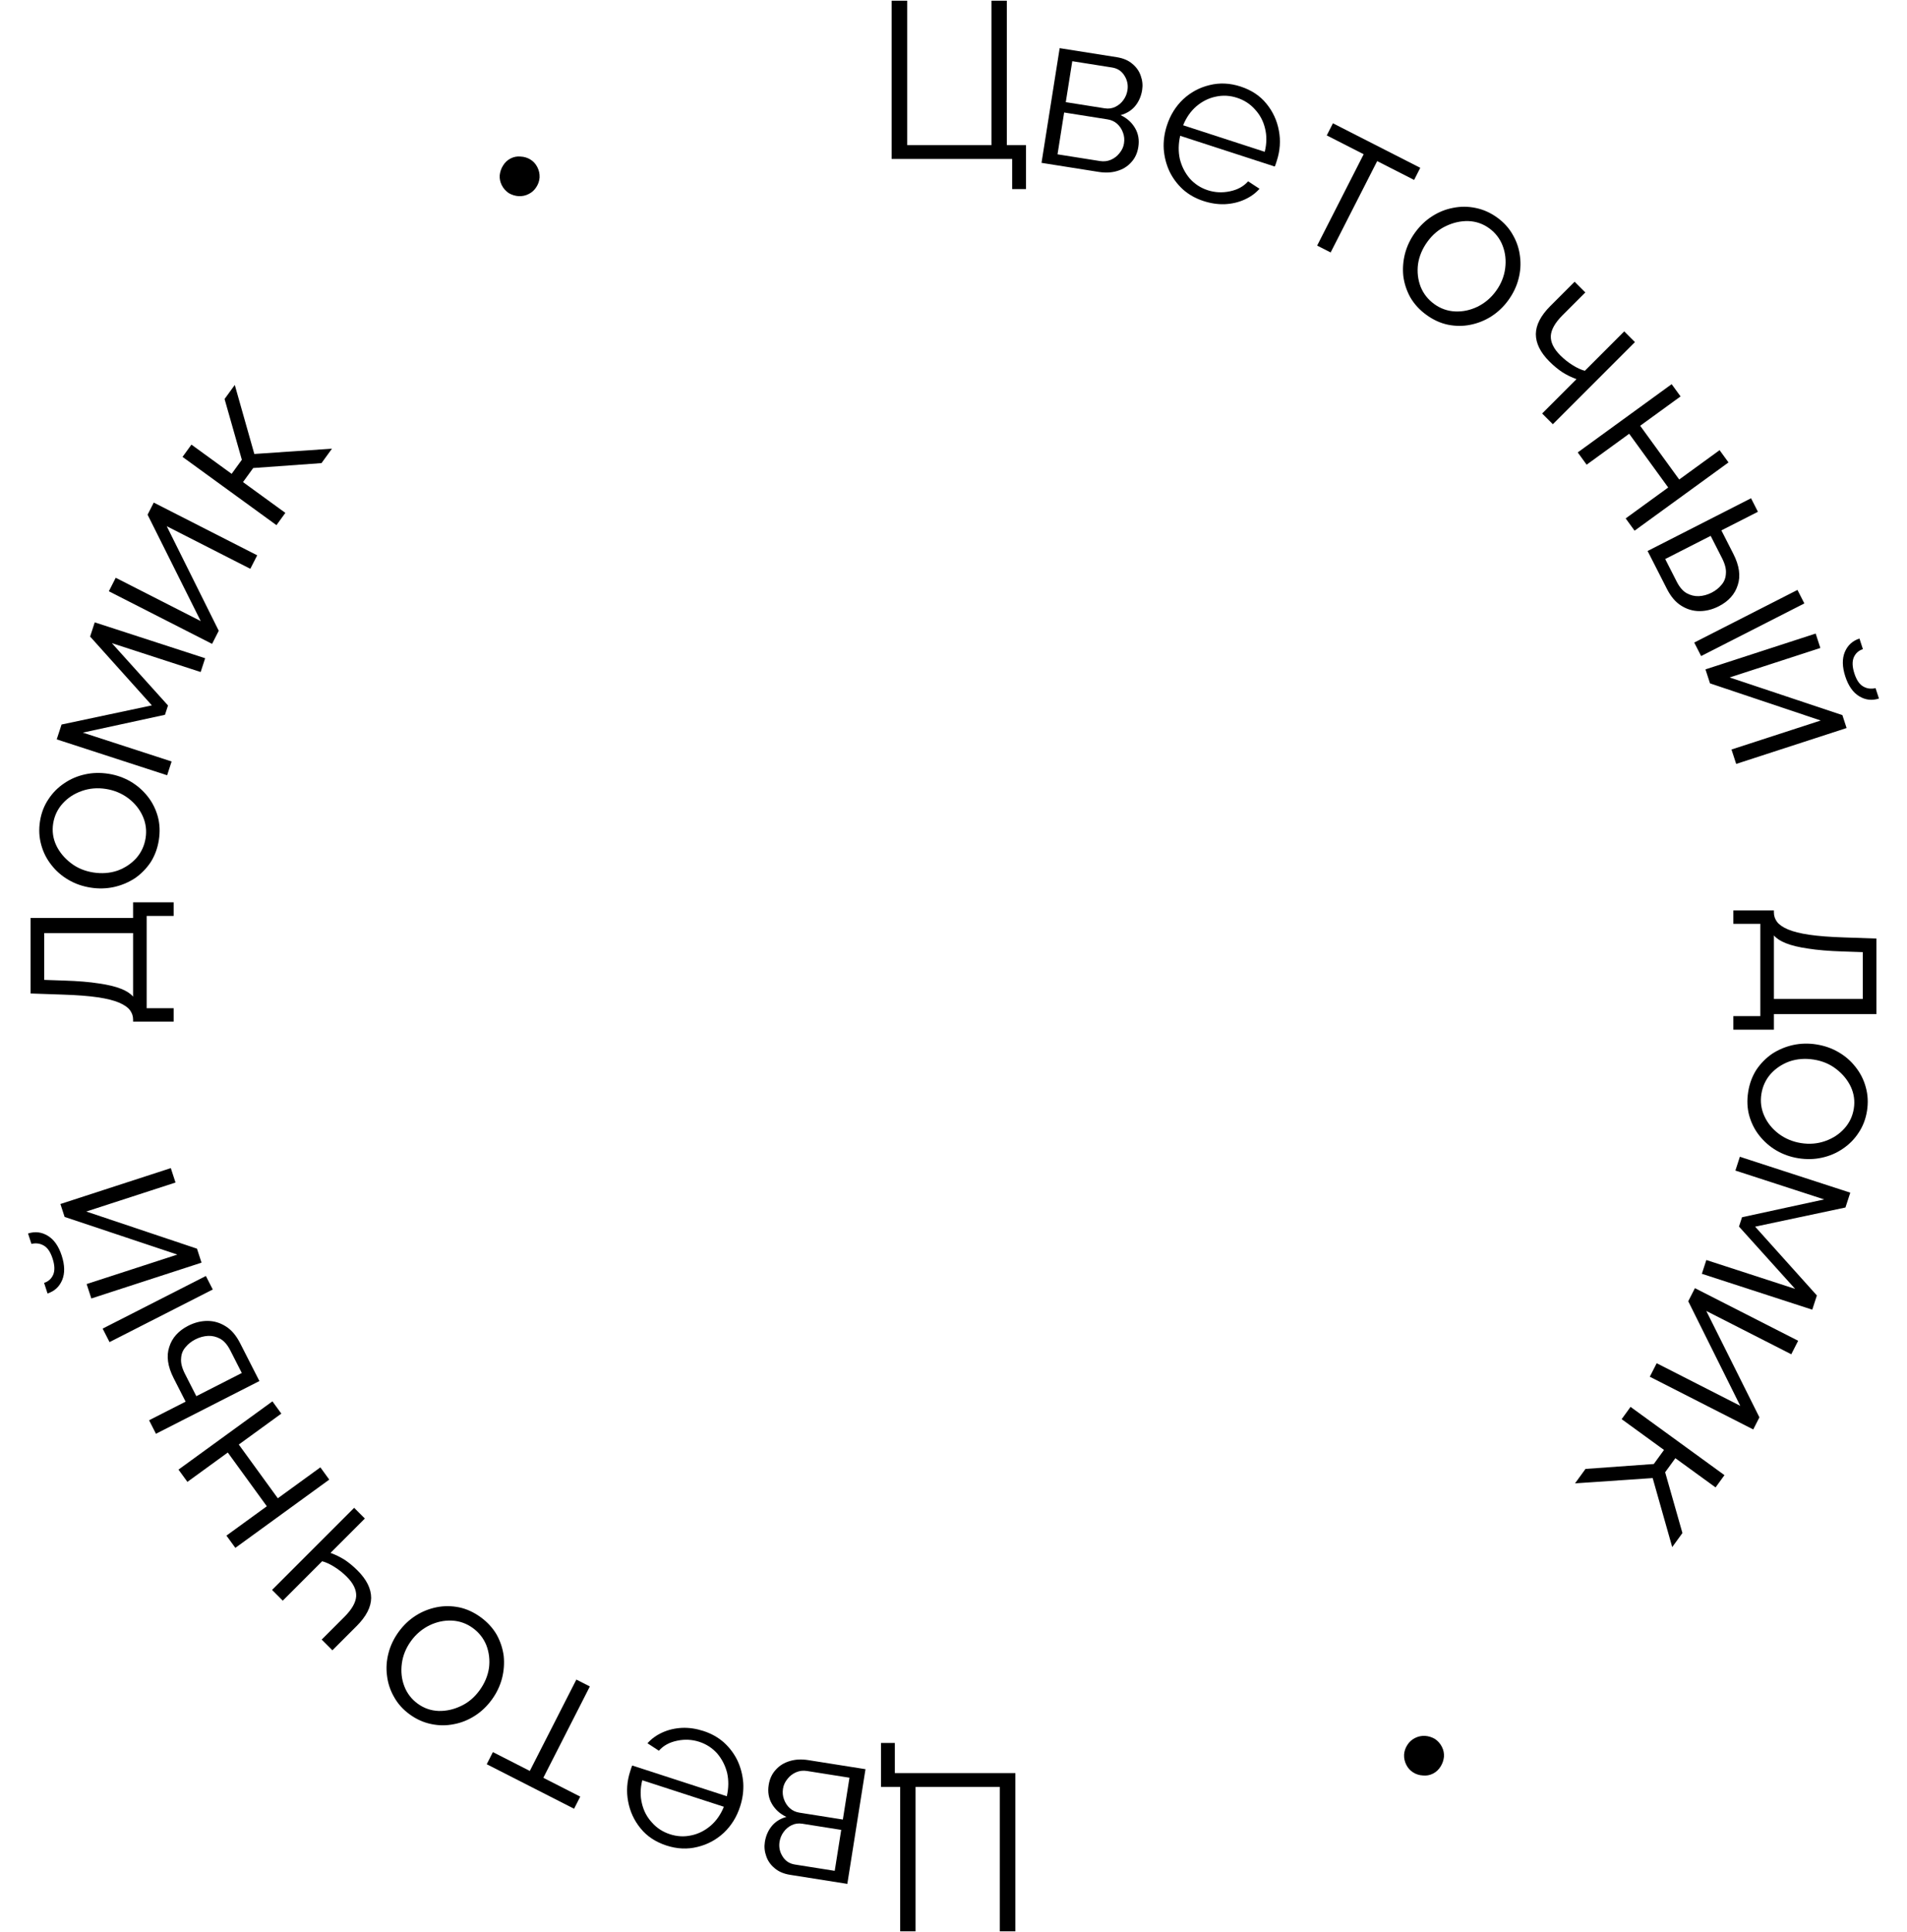 <?xml version="1.0" encoding="UTF-8"?> <svg xmlns="http://www.w3.org/2000/svg" width="156" height="158" viewBox="0 0 156 158" fill="none"><path d="M73.201 142.539V145H83.062V157.942H81.786V146.13H74.896V157.942H73.638V146.13H72.07V142.539H73.201Z" fill="black"></path><path d="M70.8 144.682L69.315 154.062L64.634 153.321C64.106 153.237 63.68 153.053 63.356 152.768C63.03 152.495 62.805 152.17 62.68 151.793C62.543 151.415 62.506 151.027 62.569 150.631C62.648 150.127 62.841 149.69 63.145 149.32C63.448 148.962 63.844 148.717 64.332 148.585C63.817 148.344 63.423 147.992 63.152 147.531C62.88 147.07 62.79 146.551 62.882 145.975C62.961 145.471 63.157 145.053 63.468 144.721C63.767 144.387 64.148 144.152 64.613 144.016C65.065 143.879 65.567 143.854 66.12 143.941L70.8 144.682ZM69.49 145.379L66.016 144.829C65.704 144.779 65.409 144.813 65.133 144.929C64.842 145.055 64.604 145.239 64.418 145.48C64.22 145.719 64.098 145.983 64.053 146.271C64.003 146.583 64.031 146.877 64.135 147.152C64.237 147.438 64.396 147.679 64.611 147.873C64.826 148.067 65.09 148.189 65.402 148.238L68.949 148.8L69.49 145.379ZM68.815 149.646L65.628 149.141C65.316 149.092 65.027 149.132 64.76 149.262C64.493 149.392 64.273 149.579 64.099 149.822C63.925 150.065 63.816 150.331 63.77 150.619C63.702 151.051 63.786 151.452 64.022 151.821C64.247 152.189 64.582 152.408 65.026 152.479L68.284 152.995L68.815 149.646Z" fill="black"></path><path d="M57.548 141.56C58.195 141.77 58.757 142.086 59.232 142.509C59.705 142.944 60.073 143.441 60.339 144C60.601 144.57 60.755 145.176 60.802 145.818C60.838 146.455 60.751 147.098 60.54 147.745C60.266 148.589 59.824 149.301 59.213 149.882C58.591 150.459 57.872 150.845 57.055 151.04C56.234 151.246 55.39 151.208 54.523 150.927C53.633 150.637 52.929 150.172 52.409 149.53C51.877 148.885 51.536 148.148 51.383 147.319C51.227 146.501 51.284 145.677 51.555 144.845C51.585 144.752 51.615 144.66 51.645 144.567C51.671 144.486 51.698 144.425 51.724 144.382L59.456 146.894C59.608 146.228 59.617 145.592 59.482 144.986C59.331 144.388 59.062 143.86 58.674 143.401C58.271 142.951 57.781 142.632 57.203 142.444C56.613 142.253 56.01 142.223 55.392 142.354C54.763 142.482 54.265 142.755 53.9 143.172L52.967 142.563C53.291 142.195 53.7 141.9 54.194 141.677C54.688 141.454 55.227 141.329 55.811 141.302C56.379 141.282 56.958 141.368 57.548 141.56ZM59.215 147.755L52.54 145.587C52.373 146.26 52.364 146.896 52.514 147.495C52.653 148.089 52.926 148.606 53.333 149.045C53.725 149.491 54.215 149.811 54.805 150.002C55.394 150.194 55.978 150.224 56.558 150.093C57.133 149.973 57.66 149.709 58.137 149.302C58.599 148.903 58.958 148.387 59.215 147.755Z" fill="black"></path><path d="M48.252 137.916L44.446 145.387L47.466 146.926L46.962 147.917L39.816 144.276L40.32 143.285L43.341 144.825L47.148 137.354L48.252 137.916Z" fill="black"></path><path d="M39.319 132.252C39.869 132.652 40.306 133.126 40.627 133.675C40.932 134.227 41.125 134.81 41.205 135.424C41.267 136.041 41.221 136.653 41.065 137.26C40.901 137.878 40.627 138.452 40.241 138.983C39.841 139.533 39.376 139.977 38.847 140.313C38.31 140.659 37.737 140.889 37.129 141.002C36.514 141.126 35.9 141.123 35.288 140.994C34.659 140.867 34.069 140.604 33.518 140.204C32.968 139.804 32.54 139.328 32.235 138.776C31.923 138.234 31.731 137.651 31.658 137.027C31.578 136.414 31.62 135.798 31.783 135.181C31.939 134.573 32.217 133.994 32.617 133.443C33.003 132.913 33.464 132.474 34.001 132.128C34.531 131.792 35.103 131.562 35.719 131.438C36.317 131.318 36.931 131.32 37.56 131.447C38.172 131.576 38.758 131.844 39.319 132.252ZM39.234 138.229C39.649 137.658 39.904 137.048 40.002 136.398C40.082 135.75 40.01 135.135 39.788 134.552C39.558 133.98 39.187 133.508 38.676 133.136C38.165 132.765 37.598 132.563 36.975 132.531C36.352 132.5 35.742 132.627 35.143 132.913C34.538 133.209 34.031 133.637 33.624 134.197C33.21 134.768 32.959 135.382 32.872 136.039C32.785 136.697 32.852 137.317 33.075 137.899C33.298 138.482 33.665 138.959 34.176 139.33C34.687 139.701 35.258 139.898 35.888 139.92C36.508 139.935 37.117 139.799 37.715 139.513C38.307 139.237 38.813 138.809 39.234 138.229Z" fill="black"></path><path d="M29.846 124.184L27.037 126.994C27.44 127.14 27.827 127.329 28.197 127.561C28.557 127.802 28.91 128.094 29.253 128.438C29.992 129.177 30.362 129.924 30.362 130.681C30.353 131.428 29.958 132.193 29.176 132.975L27.191 134.96L26.315 134.083L28.184 132.214C28.785 131.613 29.103 131.054 29.137 130.539C29.163 130.015 28.905 129.482 28.364 128.941C28.063 128.64 27.728 128.373 27.359 128.141C26.989 127.909 26.654 127.755 26.353 127.677L23.131 130.9L22.255 130.023L28.97 123.308L29.846 124.184Z" fill="black"></path><path d="M26.935 121.001L19.252 126.583L18.524 125.581L21.827 123.181L18.634 118.786L15.331 121.186L14.602 120.183L22.285 114.601L23.014 115.604L19.534 118.133L22.726 122.527L26.207 119.999L26.935 121.001Z" fill="black"></path><path d="M21.22 112.94L12.758 117.252L12.196 116.147L15.184 114.625L14.207 112.708C13.716 111.745 13.596 110.892 13.846 110.151C14.079 109.405 14.597 108.828 15.398 108.419C15.917 108.155 16.444 108.023 16.976 108.024C17.509 108.026 18.007 108.174 18.471 108.47C18.93 108.754 19.319 109.21 19.639 109.838L21.22 112.94ZM19.78 112.283L18.837 110.431C18.611 109.987 18.342 109.674 18.031 109.492C17.709 109.315 17.374 109.233 17.026 109.247C16.668 109.266 16.321 109.361 15.985 109.532C15.66 109.697 15.393 109.909 15.183 110.166C14.956 110.417 14.834 110.725 14.815 111.09C14.779 111.449 14.886 111.872 15.134 112.359L16.061 114.178L19.78 112.283ZM17.405 105.453L8.96 109.756L8.397 108.652L16.842 104.349L17.405 105.453Z" fill="black"></path><path d="M16.486 103.259L7.471 106.188L7.088 105.009L14.508 102.598L5.285 99.519L4.942 98.462L13.973 95.527L14.357 96.706L7.058 99.077L16.114 102.115L16.486 103.259ZM5.048 102.682C5.303 103.468 5.315 104.135 5.085 104.682C4.854 105.23 4.455 105.596 3.889 105.78L3.607 104.913C3.954 104.801 4.201 104.58 4.35 104.25C4.495 103.909 4.479 103.467 4.302 102.924C4.13 102.393 3.894 102.041 3.596 101.87C3.293 101.687 2.952 101.638 2.571 101.724L2.295 100.874C2.861 100.69 3.399 100.752 3.907 101.059C4.416 101.367 4.796 101.908 5.048 102.682Z" fill="black"></path><path d="M14.206 83.544H10.888V83.379C10.888 83.1 10.803 82.845 10.633 82.614C10.463 82.383 10.165 82.177 9.74 81.994C9.314 81.812 8.731 81.666 7.99 81.557C7.236 81.447 6.289 81.374 5.146 81.338L2.503 81.247L2.503 75.068H10.888V73.792H14.206V74.904H12L12 82.45H14.206V83.544ZM10.888 81.502L10.888 76.307H3.615L3.615 80.135L5.256 80.19C6.386 80.226 7.334 80.305 8.099 80.427C8.853 80.536 9.454 80.682 9.904 80.864C10.341 81.034 10.669 81.247 10.888 81.502Z" fill="black"></path><path d="M12.992 68.71C12.885 69.382 12.66 69.987 12.317 70.523C11.964 71.045 11.532 71.481 11.021 71.831C10.5 72.167 9.934 72.403 9.322 72.54C8.697 72.675 8.061 72.691 7.413 72.588C6.741 72.482 6.135 72.269 5.595 71.95C5.043 71.628 4.578 71.223 4.2 70.732C3.811 70.24 3.535 69.692 3.372 69.088C3.199 68.47 3.166 67.825 3.273 67.153C3.379 66.48 3.609 65.883 3.962 65.361C4.304 64.837 4.736 64.401 5.258 64.053C5.769 63.703 6.336 63.461 6.961 63.326C7.573 63.189 8.215 63.174 8.887 63.28C9.535 63.383 10.135 63.595 10.687 63.916C11.227 64.235 11.692 64.641 12.082 65.134C12.461 65.612 12.737 66.16 12.91 66.778C13.073 67.382 13.1 68.026 12.992 68.71ZM7.628 71.349C8.324 71.459 8.984 71.41 9.607 71.201C10.221 70.978 10.737 70.635 11.154 70.173C11.56 69.708 11.812 69.163 11.911 68.539C12.01 67.915 11.932 67.318 11.678 66.749C11.424 66.18 11.033 65.693 10.507 65.29C9.968 64.885 9.357 64.628 8.672 64.52C7.976 64.409 7.315 64.465 6.69 64.686C6.064 64.906 5.543 65.248 5.125 65.711C4.707 66.174 4.449 66.718 4.35 67.342C4.251 67.966 4.335 68.563 4.601 69.135C4.869 69.694 5.267 70.175 5.794 70.578C6.308 70.98 6.92 71.237 7.628 71.349Z" fill="black"></path><path d="M13.672 63.4L4.64 60.465L5.035 59.252L12.424 57.685L7.372 52.057L7.75 50.896L16.782 53.83L16.415 54.957L9.152 52.597L13.744 57.693L13.496 58.455L6.775 59.913L14.038 62.273L13.672 63.4Z" fill="black"></path><path d="M17.349 52.656L8.904 48.353L9.466 47.249L16.418 50.791L12.073 42.092L12.578 41.101L21.04 45.413L20.477 46.517L13.64 43.033L17.895 51.584L17.349 52.656Z" fill="black"></path><path d="M22.615 42.946L14.932 37.364L15.66 36.361L18.949 38.75L19.784 37.6L18.371 32.63L19.206 31.48L20.805 37.125L27.157 36.693L26.3 37.873L20.713 38.275L19.878 39.425L23.343 41.943L22.615 42.946Z" fill="black"></path><path d="M43.955 13.666C44.093 13.937 44.155 14.219 44.141 14.513C44.121 14.796 44.031 15.06 43.87 15.306C43.719 15.546 43.514 15.732 43.254 15.864C42.995 15.997 42.718 16.056 42.424 16.042C42.141 16.022 41.874 15.94 41.623 15.795C41.378 15.634 41.186 15.418 41.048 15.148C40.916 14.888 40.859 14.616 40.879 14.334C40.909 14.045 40.999 13.781 41.15 13.541C41.306 13.284 41.513 13.09 41.773 12.957C42.033 12.825 42.307 12.774 42.595 12.804C42.889 12.818 43.156 12.901 43.396 13.051C43.636 13.201 43.823 13.406 43.955 13.666Z" fill="black"></path><path d="M82.799 15.461V13L72.938 13V0.058L74.214 0.058V11.87L81.104 11.87V0.058L82.362 0.058V11.87L83.93 11.87V15.461L82.799 15.461Z" fill="black"></path><path d="M85.2 13.318L86.685 3.938L91.366 4.679C91.894 4.763 92.32 4.947 92.644 5.232C92.97 5.505 93.195 5.83 93.32 6.207C93.457 6.585 93.494 6.973 93.431 7.369C93.352 7.873 93.159 8.31 92.855 8.68C92.552 9.038 92.156 9.283 91.668 9.415C92.183 9.656 92.577 10.008 92.848 10.469C93.12 10.93 93.21 11.449 93.118 12.025C93.039 12.529 92.843 12.947 92.532 13.279C92.233 13.614 91.852 13.848 91.387 13.984C90.935 14.121 90.433 14.146 89.88 14.059L85.2 13.318ZM86.51 12.621L89.984 13.171C90.296 13.221 90.591 13.187 90.867 13.071C91.158 12.945 91.396 12.761 91.582 12.52C91.78 12.281 91.902 12.017 91.947 11.729C91.997 11.417 91.969 11.123 91.865 10.848C91.763 10.562 91.604 10.321 91.389 10.127C91.174 9.933 90.91 9.811 90.598 9.762L87.051 9.2L86.51 12.621ZM87.185 8.354L90.372 8.859C90.684 8.908 90.973 8.868 91.24 8.738C91.507 8.608 91.727 8.421 91.901 8.178C92.075 7.935 92.184 7.669 92.23 7.381C92.298 6.949 92.214 6.548 91.978 6.179C91.753 5.811 91.418 5.592 90.974 5.521L87.716 5.005L87.185 8.354Z" fill="black"></path><path d="M98.452 16.44C97.805 16.23 97.243 15.914 96.768 15.491C96.296 15.056 95.927 14.559 95.661 14C95.399 13.43 95.245 12.824 95.198 12.182C95.162 11.545 95.249 10.902 95.46 10.255C95.734 9.411 96.176 8.699 96.787 8.118C97.409 7.541 98.128 7.155 98.945 6.96C99.766 6.754 100.61 6.792 101.477 7.074C102.366 7.363 103.071 7.828 103.591 8.47C104.123 9.115 104.464 9.852 104.617 10.681C104.773 11.498 104.716 12.323 104.445 13.155C104.415 13.248 104.385 13.34 104.355 13.433C104.329 13.514 104.302 13.575 104.276 13.618L96.544 11.106C96.392 11.772 96.383 12.408 96.518 13.014C96.669 13.612 96.938 14.14 97.326 14.599C97.729 15.049 98.219 15.368 98.797 15.556C99.387 15.747 99.99 15.777 100.608 15.646C101.237 15.518 101.735 15.245 102.1 14.828L103.033 15.437C102.709 15.805 102.3 16.1 101.806 16.323C101.312 16.546 100.773 16.671 100.189 16.698C99.621 16.718 99.042 16.632 98.452 16.44ZM96.785 10.245L103.46 12.414C103.628 11.74 103.636 11.104 103.486 10.505C103.347 9.911 103.074 9.394 102.667 8.955C102.275 8.509 101.785 8.189 101.195 7.998C100.606 7.806 100.022 7.776 99.442 7.907C98.867 8.027 98.34 8.291 97.863 8.698C97.401 9.097 97.042 9.613 96.785 10.245Z" fill="black"></path><path d="M107.748 20.084L111.554 12.613L108.534 11.073L109.038 10.083L116.184 13.724L115.68 14.715L112.659 13.175L108.852 20.646L107.748 20.084Z" fill="black"></path><path d="M116.681 25.748C116.131 25.349 115.695 24.874 115.373 24.325C115.068 23.773 114.875 23.19 114.796 22.576C114.733 21.959 114.779 21.348 114.935 20.74C115.099 20.122 115.373 19.548 115.759 19.017C116.159 18.467 116.624 18.023 117.153 17.687C117.69 17.341 118.263 17.111 118.871 16.998C119.486 16.874 120.1 16.877 120.712 17.006C121.341 17.133 121.931 17.396 122.482 17.796C123.032 18.196 123.46 18.672 123.765 19.224C124.077 19.766 124.269 20.349 124.342 20.973C124.422 21.586 124.38 22.202 124.217 22.819C124.061 23.427 123.783 24.006 123.383 24.557C122.997 25.087 122.536 25.526 121.999 25.872C121.469 26.208 120.897 26.438 120.281 26.561C119.683 26.682 119.069 26.68 118.44 26.553C117.828 26.424 117.242 26.156 116.681 25.748ZM116.766 19.771C116.351 20.342 116.096 20.952 115.999 21.602C115.918 22.25 115.99 22.865 116.212 23.448C116.442 24.02 116.813 24.492 117.324 24.864C117.835 25.235 118.402 25.437 119.025 25.469C119.648 25.5 120.258 25.373 120.857 25.087C121.462 24.791 121.969 24.363 122.376 23.802C122.79 23.232 123.041 22.618 123.128 21.961C123.215 21.303 123.148 20.683 122.925 20.101C122.702 19.518 122.335 19.041 121.824 18.67C121.313 18.299 120.742 18.102 120.112 18.08C119.492 18.065 118.883 18.201 118.285 18.487C117.693 18.763 117.187 19.191 116.766 19.771Z" fill="black"></path><path d="M126.154 33.816L128.964 31.006C128.56 30.86 128.173 30.671 127.804 30.439C127.443 30.198 127.09 29.906 126.747 29.562C126.008 28.823 125.638 28.076 125.638 27.32C125.647 26.572 126.042 25.807 126.824 25.025L128.809 23.04L129.685 23.917L127.816 25.786C127.215 26.387 126.897 26.946 126.863 27.461C126.837 27.985 127.095 28.518 127.636 29.059C127.937 29.36 128.272 29.627 128.641 29.859C129.011 30.091 129.346 30.245 129.647 30.323L132.869 27.1L133.745 27.977L127.03 34.692L126.154 33.816Z" fill="black"></path><path d="M129.065 36.999L136.748 31.417L137.476 32.419L134.173 34.819L137.366 39.214L140.669 36.814L141.398 37.817L133.715 43.399L132.986 42.396L136.466 39.867L133.274 35.473L129.793 38.002L129.065 36.999Z" fill="black"></path><path d="M134.78 45.06L143.242 40.748L143.805 41.853L140.816 43.375L141.793 45.292C142.284 46.255 142.404 47.108 142.154 47.849C141.921 48.595 141.404 49.172 140.602 49.581C140.083 49.845 139.557 49.977 139.024 49.976C138.491 49.974 137.993 49.826 137.529 49.531C137.07 49.246 136.681 48.79 136.361 48.162L134.78 45.06ZM136.22 45.717L137.163 47.569C137.389 48.013 137.658 48.326 137.969 48.508C138.291 48.685 138.626 48.767 138.974 48.753C139.332 48.734 139.68 48.639 140.015 48.468C140.34 48.303 140.607 48.092 140.817 47.834C141.044 47.583 141.166 47.275 141.185 46.91C141.221 46.552 141.114 46.129 140.866 45.641L139.939 43.822L136.22 45.717ZM138.595 52.547L147.04 48.244L147.603 49.348L139.158 53.651L138.595 52.547Z" fill="black"></path><path d="M139.514 54.741L148.529 51.812L148.912 52.991L141.492 55.402L150.715 58.481L151.058 59.538L142.026 62.473L141.643 61.294L148.942 58.923L139.886 55.885L139.514 54.741ZM150.952 55.318C150.697 54.532 150.684 53.865 150.915 53.317C151.146 52.77 151.545 52.404 152.111 52.22L152.393 53.087C152.046 53.199 151.798 53.42 151.65 53.75C151.505 54.09 151.521 54.532 151.697 55.076C151.87 55.607 152.106 55.959 152.404 56.13C152.706 56.313 153.048 56.362 153.429 56.276L153.705 57.126C153.139 57.31 152.601 57.248 152.093 56.941C151.584 56.633 151.204 56.092 150.952 55.318Z" fill="black"></path><path d="M141.794 74.456H145.112V74.621C145.112 74.9 145.197 75.155 145.367 75.386C145.537 75.617 145.835 75.823 146.26 76.006C146.686 76.188 147.269 76.334 148.01 76.443C148.764 76.553 149.711 76.626 150.854 76.662L153.497 76.753V82.932H145.112V84.208H141.794V83.096H144V75.55H141.794V74.456ZM145.112 76.498V81.693H152.385V77.865L150.744 77.81C149.614 77.774 148.666 77.695 147.901 77.573C147.147 77.464 146.546 77.318 146.096 77.136C145.659 76.966 145.331 76.753 145.112 76.498Z" fill="black"></path><path d="M143.009 89.29C143.115 88.618 143.34 88.013 143.683 87.477C144.037 86.955 144.469 86.519 144.979 86.169C145.5 85.833 146.066 85.597 146.679 85.46C147.303 85.325 147.939 85.309 148.587 85.412C149.259 85.518 149.865 85.731 150.405 86.05C150.957 86.372 151.422 86.777 151.8 87.268C152.189 87.76 152.465 88.308 152.628 88.912C152.801 89.53 152.834 90.175 152.728 90.847C152.621 91.52 152.391 92.117 152.038 92.639C151.696 93.163 151.264 93.599 150.742 93.947C150.231 94.297 149.664 94.539 149.04 94.674C148.427 94.811 147.785 94.826 147.113 94.72C146.465 94.617 145.865 94.405 145.313 94.084C144.773 93.765 144.308 93.359 143.919 92.866C143.539 92.388 143.263 91.84 143.09 91.222C142.927 90.618 142.9 89.974 143.009 89.29ZM148.372 86.651C147.676 86.541 147.016 86.59 146.393 86.799C145.779 87.022 145.264 87.365 144.846 87.827C144.44 88.292 144.188 88.837 144.089 89.461C143.99 90.085 144.068 90.682 144.322 91.251C144.576 91.82 144.967 92.307 145.494 92.71C146.032 93.115 146.644 93.372 147.328 93.48C148.024 93.591 148.685 93.535 149.31 93.314C149.936 93.094 150.458 92.752 150.875 92.289C151.293 91.826 151.551 91.282 151.65 90.658C151.749 90.034 151.665 89.437 151.399 88.865C151.131 88.306 150.733 87.825 150.207 87.422C149.692 87.02 149.081 86.763 148.372 86.651Z" fill="black"></path><path d="M142.328 94.6L151.36 97.535L150.965 98.748L143.576 100.315L148.628 105.943L148.25 107.104L139.219 104.17L139.585 103.043L146.848 105.403L142.256 100.308L142.504 99.545L149.225 98.087L141.962 95.727L142.328 94.6Z" fill="black"></path><path d="M138.651 105.344L147.096 109.647L146.534 110.751L139.582 107.209L143.927 115.908L143.422 116.899L134.96 112.587L135.523 111.483L142.36 114.967L138.105 106.416L138.651 105.344Z" fill="black"></path><path d="M133.385 115.054L141.068 120.636L140.34 121.639L137.051 119.25L136.216 120.4L137.629 125.37L136.794 126.52L135.195 120.875L128.843 121.307L129.7 120.127L135.287 119.725L136.122 118.575L132.657 116.057L133.385 115.054Z" fill="black"></path><path d="M115.045 144.334C114.907 144.063 114.845 143.781 114.859 143.487C114.879 143.205 114.969 142.94 115.13 142.695C115.281 142.454 115.486 142.268 115.746 142.136C116.006 142.003 116.282 141.944 116.576 141.958C116.859 141.978 117.125 142.06 117.377 142.205C117.622 142.366 117.814 142.582 117.952 142.852C118.085 143.112 118.141 143.384 118.121 143.666C118.091 143.955 118.001 144.219 117.85 144.459C117.695 144.716 117.487 144.91 117.227 145.043C116.967 145.175 116.693 145.226 116.405 145.196C116.111 145.182 115.844 145.099 115.604 144.949C115.364 144.799 115.177 144.594 115.045 144.334Z" fill="black"></path></svg> 